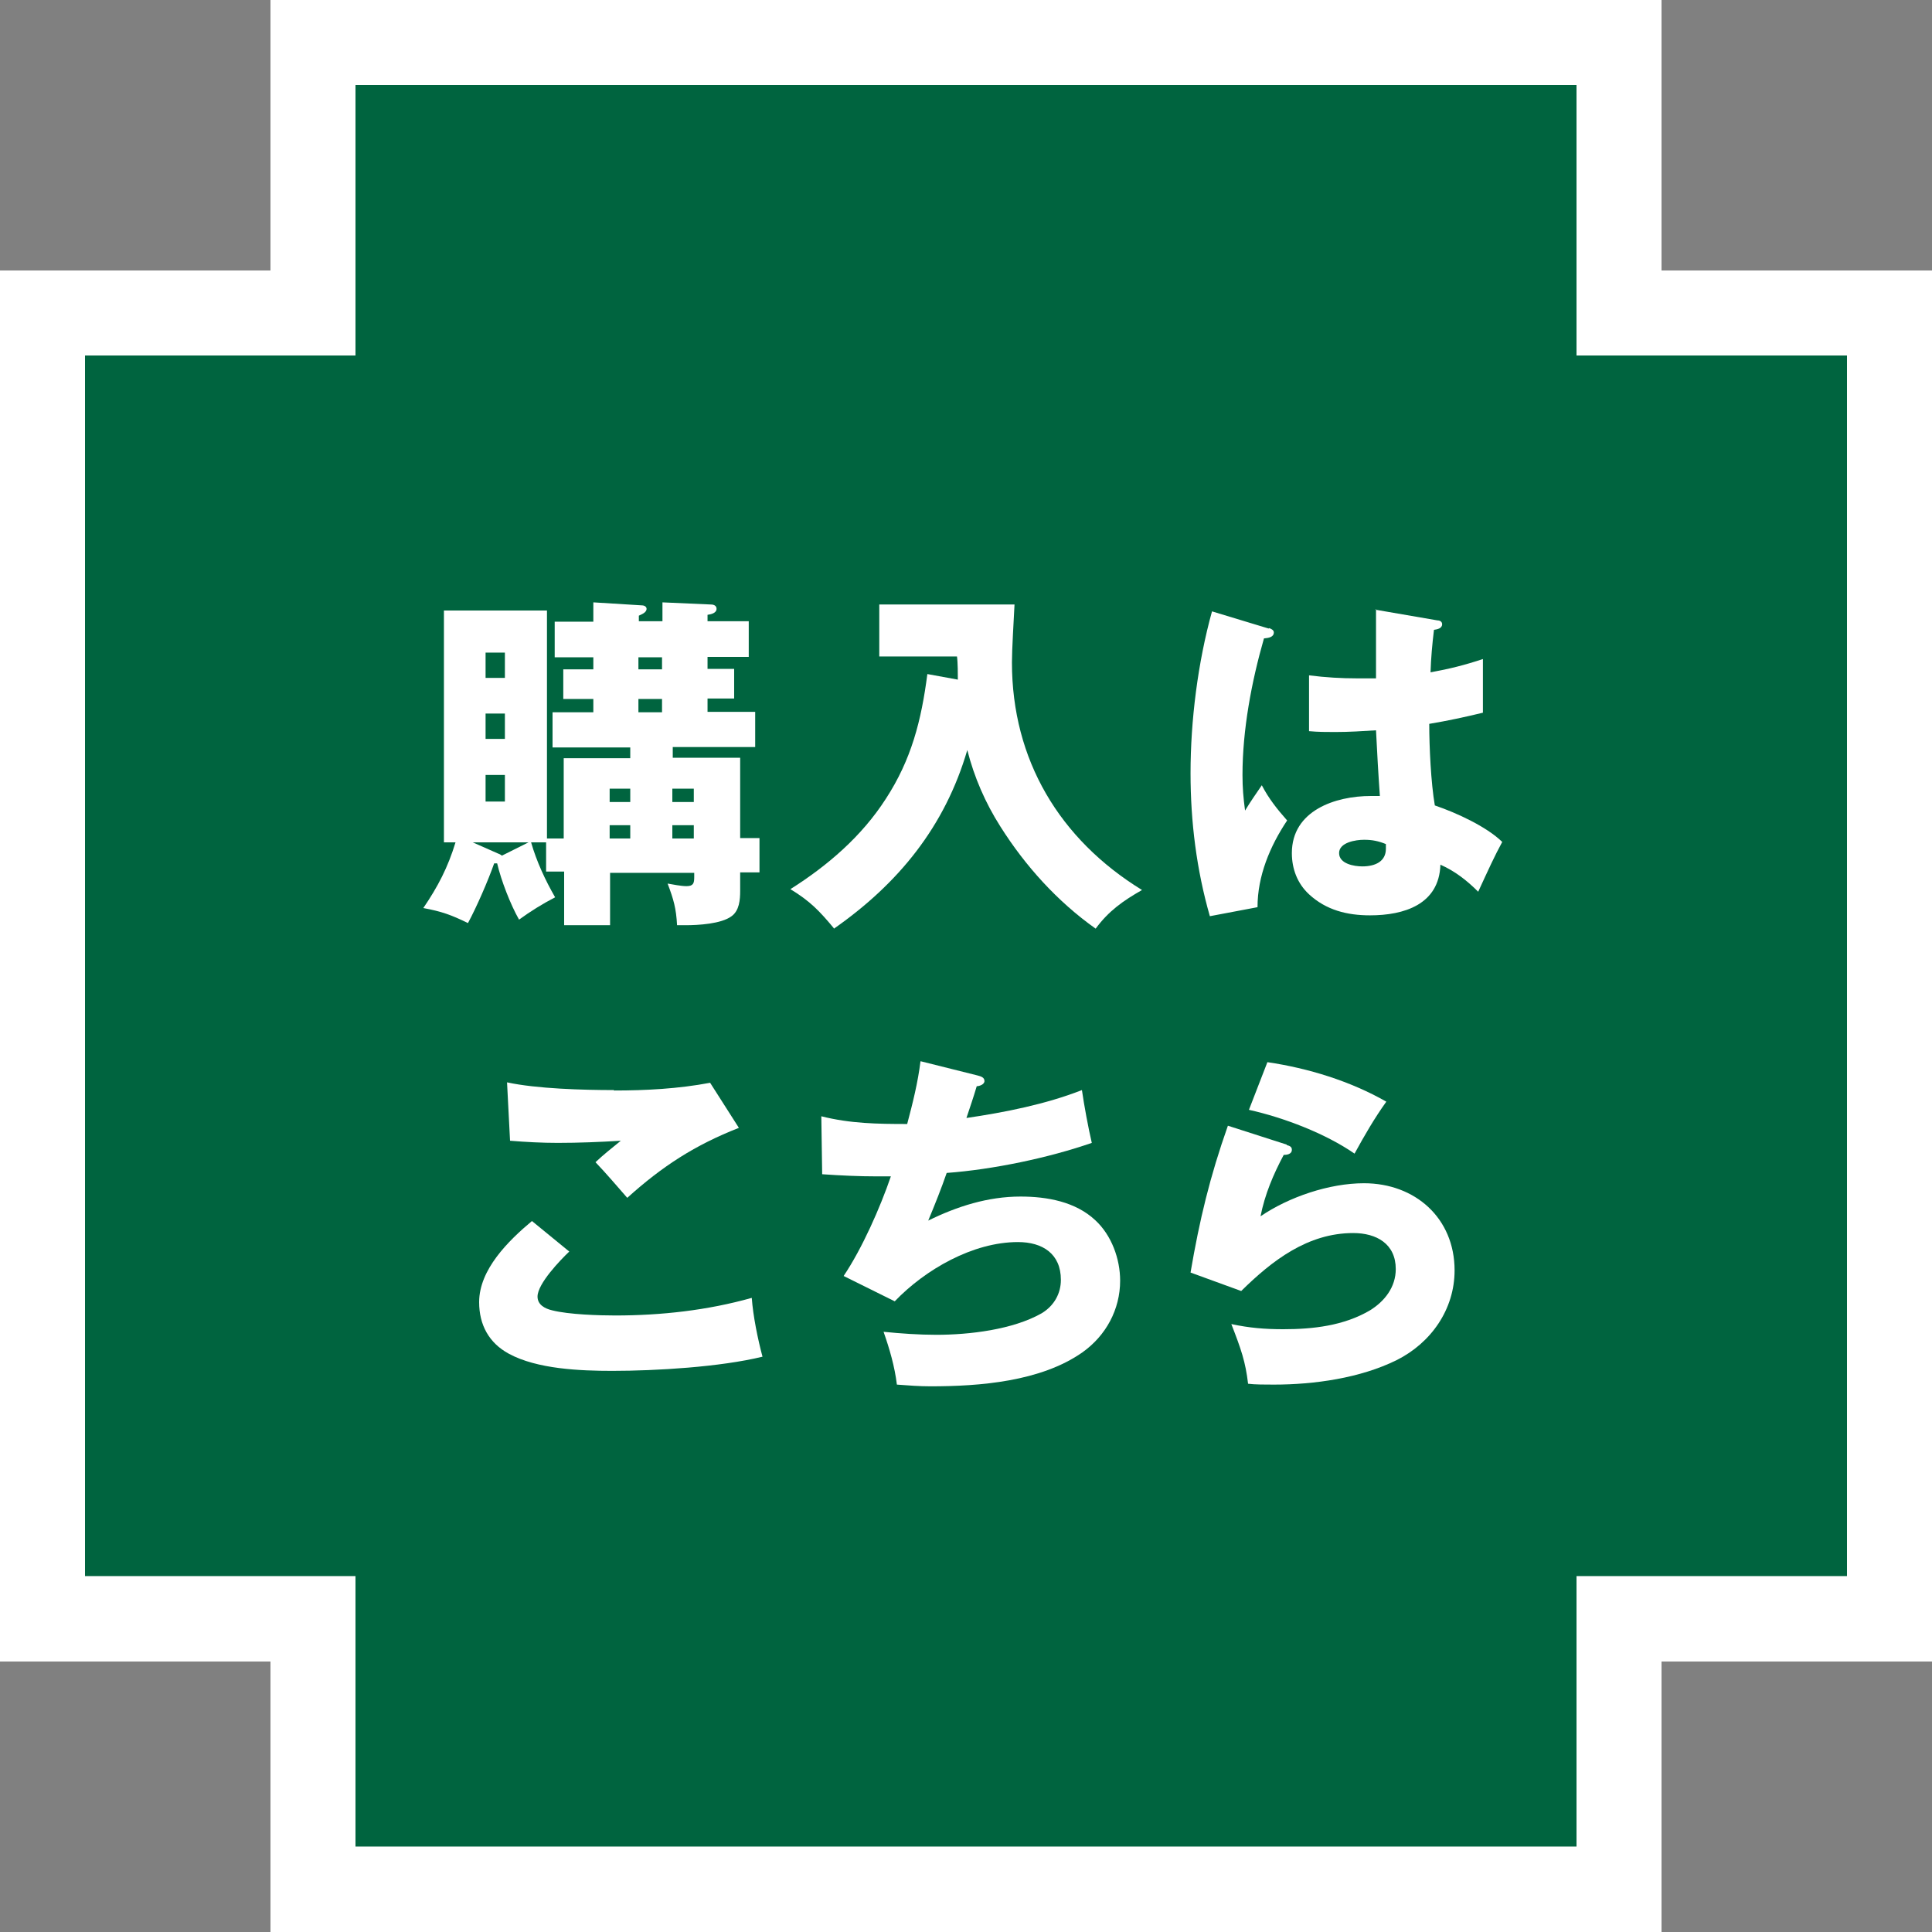 <?xml version="1.0" encoding="UTF-8"?>
<svg id="_レイヤー_2" data-name="レイヤー 2" xmlns="http://www.w3.org/2000/svg" viewBox="0 0 45 45">
  <rect x="0" y="0" width="45" height="45" fill="#808080" stroke="none"/>
  <defs>
    <style>
      .cls-1 {
        fill: #fff;
      }

      .cls-2 {
        fill: #00643f;
      }
    </style>
  </defs>
  <g id="_レイヤー_1-2" data-name="レイヤー 1">
    <g>
      <g>
        <polygon class="cls-2" points="43.02 8.28 36.72 8.28 36.72 1.98 8.28 1.98 8.28 8.28 1.98 8.28 1.98 36.72 8.28 36.72 8.28 43.02 36.72 43.02 36.72 36.72 43.02 36.72 43.02 8.28"/>
        <path class="cls-1" d="M36.72,1.98v6.3h6.3v28.43h-6.3v6.3H8.28v-6.3H1.98V8.28h6.3V1.98h28.43M38.7,0H6.3v6.3H0v32.4h6.3v6.3h32.4v-6.3h6.3V6.3h-6.3V0h0Z"/>
      </g>
      <g>
        <path class="cls-1" d="M12.37,19.62c.13.45.33.88.56,1.28-.29.15-.58.33-.84.52-.2-.35-.42-.92-.51-1.31h-.07c-.14.4-.41,1.02-.61,1.39-.39-.19-.61-.27-1.04-.35.34-.5.57-.94.75-1.53h-.27v-5.4h2.4v5.31h.39v-1.87h1.55v-.25h-1.81v-.82h.95v-.31h-.7v-.69h.7v-.28h-.9v-.83h.9v-.45l1.13.07c.07,0,.11.04.11.08,0,.09-.12.13-.18.16v.13h.55v-.44l1.13.05c.07,0,.13.03.13.1,0,.1-.13.13-.21.14v.15h.96v.83h-.96v.28h.62v.69h-.62v.31h1.11v.82h-1.92v.25h1.57v1.87h.45v.8h-.45v.43c0,.21-.02.46-.2.59-.24.18-.78.21-1.07.21-.07,0-.13,0-.2,0-.02-.39-.08-.6-.22-.97.12.02.31.06.44.06.16,0,.18-.07.18-.21v-.1h-1.96v1.22h-1.07v-1.25h-.42v-.68h-.33ZM12.31,19.62h-1.3l.59.26s.06.02.09.05l.62-.31ZM11.76,15.2h-.45v.59h.45v-.59ZM11.31,16.62v.59h.45v-.59h-.45ZM11.31,18.05v.62h.45v-.62h-.45ZM14.68,18.37h-.48v.31h.48v-.31ZM14.68,19.22h-.48v.31h.48v-.31ZM14.87,15.59h.55v-.28h-.55v.28ZM14.87,16.59h.55v-.31h-.55v.31ZM16.16,18.37h-.5v.31h.5v-.31ZM16.16,19.53v-.31h-.5v.31h.5Z"/>
        <path class="cls-1" d="M19.43,21.63c-.34-.41-.56-.64-1.02-.92.87-.55,1.66-1.23,2.22-2.1.6-.92.83-1.83.97-2.91l.71.13c0-.12,0-.4-.02-.54h-1.81v-1.21h3.15c-.02.41-.06,1.04-.06,1.35,0,2.27,1.11,4.12,3.03,5.3-.44.25-.78.49-1.08.9-.89-.63-1.64-1.46-2.22-2.38-.35-.55-.61-1.15-.77-1.78-.52,1.78-1.6,3.11-3.12,4.17Z"/>
        <path class="cls-1" d="M29.56,14.63c.06.02.11.05.11.1,0,.11-.12.13-.23.14-.29,1.01-.5,2.13-.5,3.18,0,.3.02.53.06.83.12-.2.26-.4.39-.59.16.31.36.56.59.82-.4.6-.69,1.29-.69,2.02l-1.11.21c-.31-1.08-.45-2.2-.45-3.33,0-1.23.17-2.58.5-3.77l1.32.4ZM32.03,14.2l1.45.25c.06,0,.11.03.11.09,0,.1-.12.12-.19.13-.04.33-.07.66-.08.99.44-.08.8-.17,1.22-.31v1.25c-.41.1-.83.19-1.25.26,0,.54.04,1.38.13,1.9.5.17,1.2.49,1.57.85-.18.33-.32.64-.56,1.16-.26-.26-.54-.48-.88-.63-.03.93-.85,1.18-1.64,1.18-.53,0-1.02-.12-1.42-.49-.27-.25-.4-.59-.4-.96,0-.99,1.01-1.33,1.84-1.33h.21c-.03-.41-.07-1.1-.09-1.53-.31.02-.63.04-.95.04-.2,0-.4,0-.61-.02v-1.3c.39.05.76.07,1.11.07.14,0,.26,0,.45,0,0-.53,0-1.07,0-1.61ZM31.77,19.56c-.19,0-.58.06-.58.31s.35.31.54.31c.31,0,.55-.12.55-.41,0-.03,0-.06,0-.11-.17-.07-.32-.1-.5-.1Z"/>
        <path class="cls-1" d="M13.26,29.15c-.21.2-.74.75-.74,1.05,0,.19.17.28.34.32.39.1,1.11.12,1.47.12,1.07,0,2.15-.12,3.18-.41.03.42.14.96.25,1.37-.98.24-2.48.33-3.5.33-.74,0-1.75-.04-2.41-.4-.46-.25-.69-.67-.69-1.2,0-.76.68-1.43,1.23-1.89l.88.72ZM14.3,25.4c.74,0,1.5-.04,2.24-.18l.67,1.05c-1.02.4-1.78.89-2.6,1.63-.21-.24-.5-.58-.74-.83.18-.17.38-.33.59-.5-.49.03-.98.05-1.47.05-.37,0-.74-.02-1.11-.05l-.07-1.36c.69.15,1.78.18,2.49.18Z"/>
        <path class="cls-1" d="M21.45,24.72l1.32.33c.07.02.16.04.16.13,0,.08-.12.12-.18.12-.08.27-.16.5-.24.74.89-.13,1.85-.32,2.69-.65.05.35.15.89.23,1.23-1.01.35-2.3.62-3.38.7-.12.35-.28.75-.43,1.11.67-.33,1.39-.56,2.15-.56.62,0,1.28.12,1.74.55.38.35.58.9.58,1.41,0,.67-.33,1.28-.88,1.67-.97.68-2.39.79-3.54.79-.26,0-.51-.02-.78-.04-.05-.42-.17-.83-.31-1.23.4.04.82.07,1.23.07.77,0,1.78-.12,2.45-.5.3-.18.45-.47.45-.78,0-.61-.43-.88-1-.88-1.05,0-2.16.64-2.87,1.38l-1.19-.59c.43-.64.85-1.59,1.1-2.32h-.32c-.42,0-.85-.02-1.28-.05l-.02-1.35c.67.17,1.31.18,2,.18.13-.49.25-.97.31-1.46Z"/>
        <path class="cls-1" d="M29.97,26.67c.07.02.12.04.12.11,0,.11-.13.12-.19.12-.24.45-.44.92-.54,1.43.66-.45,1.6-.77,2.41-.77,1.19,0,2.11.81,2.11,2.03,0,.91-.55,1.69-1.35,2.09-.85.42-1.92.57-2.86.57-.2,0-.45,0-.6-.02-.06-.51-.16-.8-.39-1.39.42.09.78.12,1.21.12.69,0,1.41-.08,2.02-.44.34-.21.6-.54.6-.96,0-.59-.45-.84-.99-.84-1.06,0-1.89.64-2.61,1.35l-1.18-.43c.21-1.23.45-2.23.87-3.42l1.37.44ZM32.29,25.66c-.28.39-.51.79-.74,1.21-.68-.47-1.65-.84-2.46-1.02l.43-1.11c.95.14,1.93.44,2.77.92Z"/>
      </g>
    </g>
  </g>
</svg>